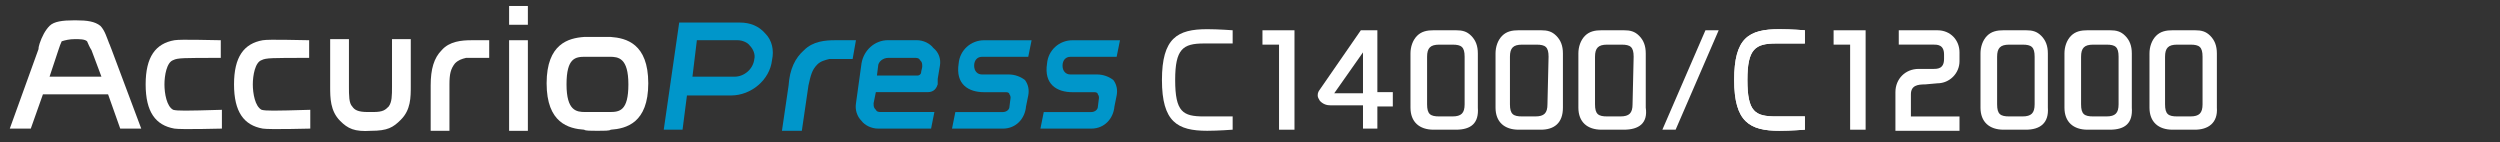 <?xml version="1.0" encoding="utf-8"?>
<!-- Generator: Adobe Illustrator 16.0.0, SVG Export Plug-In . SVG Version: 6.00 Build 0)  -->
<!DOCTYPE svg PUBLIC "-//W3C//DTD SVG 1.1//EN" "http://www.w3.org/Graphics/SVG/1.1/DTD/svg11.dtd">
<svg version="1.1" id="Ebene_2_1_" xmlns="http://www.w3.org/2000/svg" xmlns:xlink="http://www.w3.org/1999/xlink" x="0px" y="0px"
	 width="255.395px" height="14.553px" viewBox="0 0 255.395 14.553" enable-background="new 0 0 255.395 14.553"
	 xml:space="preserve">
<rect x="0" y="0" width="255.395" height="14.553" fill="#333333" stroke="none"/>
<g>
	<path fill="#FFFFFF" d="M37.901,13.363c1.691,0,2.258-0.339,3.048-1.13c1.015-1.015,1.015-2.256,1.015-3.498V3.996h-1.918v4.852
		c0,0.902,0,1.578-0.339,2.032l0,0c-0.34,0.339-0.563,0.564-1.579,0.564h-0.563c-1.017,0-1.354-0.229-1.58-0.564l0,0
		c-0.338-0.339-0.338-1.128-0.338-2.032V3.996h-1.918v4.852c0,1.13,0,2.482,1.015,3.498C35.53,13.137,36.208,13.475,37.901,13.363
		L37.901,13.363L37.901,13.363z"/>
	<path fill="#FFFFFF" d="M61.034,13.363c-0.677,0-1.24,0-1.353-0.111c-1.58-0.113-3.839-0.679-3.839-4.74s2.259-4.626,3.839-4.738
		c0.11,0,0.676,0,1.353,0c0.678,0,1.242,0,1.355,0c1.577,0.113,3.837,0.675,3.837,4.737s-2.26,4.627-3.837,4.74
		C62.278,13.363,61.713,13.363,61.034,13.363 M61.034,5.8c-0.677,0-1.24,0-1.24,0l0,0c-1.015,0-1.919,0.114-1.919,2.821
		c0,2.709,1.018,2.823,1.919,2.823l0,0c0,0,0.563,0,1.24,0c0.678,0,1.242,0,1.242,0l0,0c1.016,0,1.919-0.114,1.919-2.823
		c0-2.707-1.016-2.821-1.919-2.821l0,0C62.278,5.8,61.713,5.8,61.034,5.8"/>
	<rect x="52.009" y="4.109" fill="#FFFFFF" width="1.917" height="9.256"/>
	<rect x="52.009" y="0.611" fill="#FFFFFF" width="1.917" height="1.919"/>
	<path fill="#FFFFFF" d="M48.172,4.109c-1.017,0-2.259,0.112-3.048,1.016c-0.789,0.791-1.127,1.92-1.127,3.608v4.63h1.918V8.621
		c0-1.017,0.112-1.578,0.564-2.145c0.339-0.341,0.677-0.453,1.129-0.563c0.227,0,0.338,0,0.678,0h1.69V4.109H48.172L48.172,4.109z"
		/>
	<path fill="#FFFFFF" d="M11.382,5.011c-0.11-0.226-0.11-0.338-0.226-0.563c-0.227-0.563-0.451-1.354-0.902-1.806
		C9.69,2.189,8.901,2.077,7.773,2.077H7.545c-1.129,0-2.031,0.111-2.48,0.564c-0.451,0.45-0.791,1.127-1.018,1.805
		C3.936,4.786,3.936,4.898,3.936,5.01L1,13.138h2.145l1.24-3.5h6.657l1.241,3.5h2.146L11.382,5.011z M5.063,7.833l0.9-2.71
		C6.076,4.785,6.19,4.446,6.302,4.22c0.339-0.11,0.791-0.224,1.354-0.224c0.451,0,1.017,0,1.241,0.226
		c0.112,0.228,0.226,0.564,0.451,0.902l1.015,2.71L5.063,7.833L5.063,7.833z"/>
	<path fill="#FFFFFF" d="M17.7,11.219c-0.677-0.339-0.9-1.689-0.9-2.598c0-0.9,0.226-2.258,0.9-2.481
		c0.452-0.227,1.018-0.227,4.854-0.227V4.109c-0.79,0-4.063-0.113-4.738,0c-1.919,0.338-2.937,1.69-2.937,4.512
		c0,2.823,1.018,4.177,2.937,4.516c0.677,0.113,4.853,0,4.853,0v-1.92C18.83,11.33,18.153,11.33,17.7,11.219z"/>
	<path fill="#FFFFFF" d="M26.73,11.219c-0.678-0.339-0.903-1.689-0.903-2.598c0-0.9,0.228-2.258,0.903-2.481
		c0.45-0.227,1.015-0.227,4.852-0.227V4.109c-0.789,0-4.063-0.113-4.737,0c-1.921,0.338-2.937,1.69-2.937,4.512
		c0,2.823,1.016,4.177,2.937,4.516c0.677,0.113,4.853,0,4.853,0v-1.92C27.857,11.33,27.18,11.33,26.73,11.219z"/>
	<g>
		<path fill="#0096CA" d="M78.188,3.431c-0.677-0.788-1.579-1.127-2.596-1.127h-6.093h-0.113L67.807,13.25h1.92l0.45-3.498h4.515
			c2.032,0,3.949-1.58,4.176-3.612C79.092,5.123,78.865,4.109,78.188,3.431z M77.061,6.027c-0.113,1.017-1.018,1.808-2.033,1.808
			h-4.289l0.452-3.726h4.176c0.452,0,1.018,0.228,1.241,0.563C76.948,5.011,77.175,5.575,77.061,6.027z"/>
		<path fill="#0096CA" d="M89.699,13.137c-0.677,0-1.354-0.338-1.689-0.791c-0.451-0.448-0.678-1.127-0.563-1.805l0.563-4.063
			c0.226-1.354,1.354-2.373,2.708-2.373h2.935c0.678,0,1.354,0.339,1.691,0.791c0.563,0.45,0.79,1.129,0.677,1.808l-0.227,1.354l0,0
			c0,0.227,0,0.449,0,0.563c-0.113,0.339-0.338,0.792-1.016,0.792h-5.304l-0.228,1.126c0,0.339,0,0.453,0.228,0.678
			c0.111,0.228,0.339,0.228,0.563,0.228h5.417l-0.337,1.69L89.699,13.137L89.699,13.137z M90.717,5.914
			c-0.45,0-1.018,0.338-1.018,0.9l-0.112,0.902h4.176c0.112,0,0.339-0.112,0.339-0.337c0-0.115,0.111-0.453,0.111-0.563l0,0
			c0-0.338,0-0.45-0.228-0.677c-0.112-0.227-0.339-0.227-0.563-0.227L90.717,5.914L90.717,5.914z"/>
		<path fill="#0096CA" d="M85.298,4.109c-1.015,0-2.257,0.112-3.159,1.016c-0.901,0.791-1.466,1.92-1.578,3.608l-0.679,4.63h2.031
			l0.677-4.63c0.229-1.013,0.34-1.577,0.902-2.145c0.34-0.338,0.791-0.451,1.242-0.563c0.225,0,0.337,0,0.677,0h1.692l0.338-1.918
			L85.298,4.109L85.298,4.109z"/>
		<path fill="#0096CA" d="M103.016,7.606h-2.711c-0.449,0-0.788-0.34-0.788-0.899c0-0.563,0.339-0.903,0.788-0.903h4.739
			l0.341-1.691h-4.854c-1.354,0-2.482,1.017-2.596,2.371l0,0c-0.34,2.145,1.015,2.934,2.596,2.934l0,0h2.258
			c0.228,0,0.338,0.114,0.338,0.229c0.112,0.11,0.112,0.336,0.112,0.336l-0.112,0.9c0,0.339-0.338,0.565-0.678,0.565h-4.853
			l-0.34,1.691h5.19c1.354,0,2.259-1.017,2.37-2.26l0.228-1.128c0.112-0.564,0-1.129-0.338-1.577
			C104.258,7.833,103.693,7.606,103.016,7.606z"/>
		<path fill="#0096CA" d="M112.045,7.606h-2.708c-0.45,0-0.791-0.34-0.791-0.899c0-0.563,0.34-0.903,0.791-0.903h4.737l0.341-1.691
			h-4.854c-1.354,0-2.482,1.017-2.596,2.371l0,0c-0.339,2.145,1.016,2.934,2.596,2.934l0,0h2.258c0.227,0,0.339,0.114,0.339,0.229
			c0.112,0.11,0.112,0.336,0.112,0.336l-0.112,0.9c0,0.339-0.339,0.565-0.677,0.565h-4.854l-0.339,1.691h5.19
			c1.354,0,2.258-1.017,2.371-2.26l0.226-1.128c0.112-0.564,0-1.129-0.339-1.577C113.284,7.833,112.722,7.606,112.045,7.606z"/>
	</g>
	<polygon fill="#FFFFFF" points="169.824,13.25 171.178,13.25 175.577,3.093 174.225,3.093 	"/>
	<path fill="#FFFFFF" d="M177.16,8.17c0,4.289,1.578,5.191,4.626,5.191c1.127,0,2.598-0.113,2.598-0.113v-1.354c0,0-0.564,0-2.937,0
		c-2.146,0-2.935-0.449-2.935-3.727c0-3.16,0.787-3.725,2.935-3.725c2.259,0,2.937,0,2.937,0v-1.35c0,0-1.469-0.11-2.598-0.11
		C178.625,2.98,177.16,3.882,177.16,8.17z"/>
	<path fill="#FFFFFF" d="M148.72,13.25h-2.258c-1.466,0-2.37-0.791-2.37-2.258V5.461c0-0.677,0.227-1.354,0.679-1.807
		c0.45-0.449,1.014-0.563,1.689-0.563h2.259c0.678,0,1.129,0.114,1.577,0.563c0.451,0.453,0.677,1.017,0.677,1.807v5.531
		C151.09,12.573,150.3,13.25,148.72,13.25z M149.623,5.8c0-1.015-0.339-1.239-1.242-1.239h-1.354c-0.899,0-1.239,0.338-1.239,1.239
		v4.854c0,1.015,0.34,1.239,1.239,1.239h1.354c0.903,0,1.242-0.339,1.242-1.239V5.8z"/>
	<polygon fill="#FFFFFF" points="132.242,3.093 128.971,3.093 128.971,4.56 130.664,4.56 130.664,13.25 132.242,13.25 	"/>
	<path fill="#FFFFFF" d="M118.702,8.17c0,4.289,1.579,5.191,4.627,5.191c1.127,0,2.597-0.113,2.597-0.113v-1.354
		c0,0-0.563,0-2.937,0c-2.146,0-2.936-0.449-2.936-3.727c0-3.16,0.79-3.725,2.936-3.725c2.259,0,2.937,0,2.937,0v-1.35
		c0,0-1.468-0.11-2.597-0.11C120.281,2.98,118.702,3.882,118.702,8.17z"/>
	<path fill="#FFFFFF" d="M157.408,13.25h-2.257c-1.466,0-2.37-0.791-2.37-2.258V5.461c0-0.677,0.227-1.354,0.679-1.807
		c0.449-0.449,1.017-0.563,1.69-0.563h2.258c0.677,0,1.129,0.114,1.578,0.563c0.452,0.453,0.679,1.017,0.679,1.807v5.531
		C159.668,12.573,158.766,13.25,157.408,13.25z M158.199,5.8c0-1.015-0.338-1.239-1.24-1.239h-1.467c-0.9,0-1.239,0.338-1.239,1.239
		v4.854c0,1.015,0.339,1.239,1.239,1.239h1.354c0.901,0,1.239-0.339,1.239-1.239L158.199,5.8L158.199,5.8z"/>
	<path fill="#FFFFFF" d="M165.874,13.25h-2.26c-1.467,0-2.37-0.791-2.37-2.258V5.461c0-0.677,0.229-1.354,0.678-1.807
		c0.452-0.449,1.019-0.563,1.69-0.563h2.26c0.678,0,1.127,0.114,1.578,0.563c0.451,0.453,0.677,1.017,0.677,1.807v5.531
		C168.357,12.573,167.453,13.25,165.874,13.25z M166.89,5.8c0-1.015-0.339-1.239-1.24-1.239h-1.467c-0.901,0-1.24,0.338-1.24,1.239
		v4.854c0,1.015,0.339,1.239,1.24,1.239h1.354c0.902,0,1.241-0.339,1.241-1.239L166.89,5.8L166.89,5.8z"/>
	<path fill="#FFFFFF" d="M139.24,5.349v4.178h-2.937L139.24,5.349z M134.727,9.299c-0.113,0.228-0.113,0.34-0.113,0.451
		c0,0.228,0.113,0.338,0.229,0.563c0.338,0.338,0.677,0.45,1.127,0.45h3.271v2.371h1.468v-2.26h1.578V9.411h-1.578V3.093h-1.689
		L134.727,9.299z"/>
	<path fill="#FFFFFF" d="M206.949,13.25h-2.256c-1.467,0-2.37-0.791-2.37-2.258V5.461c0-0.677,0.226-1.354,0.677-1.807
		c0.449-0.449,1.017-0.563,1.691-0.563h2.256c0.679,0,1.129,0.114,1.58,0.563c0.451,0.453,0.678,1.017,0.678,1.807v5.531
		C209.322,12.573,208.418,13.25,206.949,13.25z M207.854,5.8c0-1.015-0.341-1.239-1.24-1.239h-1.354
		c-0.901,0-1.239,0.338-1.239,1.239v4.854c0,1.015,0.338,1.239,1.239,1.239h1.354c0.899,0,1.24-0.339,1.24-1.239V5.8z"/>
	<polygon fill="#FFFFFF" points="190.588,3.093 187.317,3.093 187.317,4.56 189.006,4.56 189.006,13.25 190.588,13.25 	"/>
	<path fill="#FFFFFF" d="M177.16,8.17c0,4.289,1.578,5.191,4.626,5.191c1.127,0,2.598-0.113,2.598-0.113v-1.354c0,0-0.564,0-2.937,0
		c-2.146,0-2.935-0.449-2.935-3.727c0-3.16,0.787-3.725,2.935-3.725c2.259,0,2.937,0,2.937,0v-1.35c0,0-1.469-0.11-2.598-0.11
		C178.625,2.98,177.16,3.882,177.16,8.17z"/>
	<path fill="#FFFFFF" d="M196.682,8.621c-0.79,0-1.468,0.11-1.468,1.018v2.257h4.965v1.469h-6.546V9.411
		c0-1.354,1.017-2.371,2.369-2.371h1.469c0.449,0,1.129,0,1.129-1.017V5.574c0-1.019-0.68-1.019-1.129-1.019h-3.497V3.093h3.946
		c1.354,0,2.259,1.017,2.259,2.259v0.901c0,1.242-1.017,2.257-2.259,2.257L196.682,8.621L196.682,8.621z"/>
	<path fill="#FFFFFF" d="M215.527,13.25h-2.255c-1.47,0-2.371-0.791-2.371-2.258V5.461c0-0.677,0.225-1.354,0.677-1.807
		c0.448-0.449,1.017-0.563,1.69-0.563h2.257c0.679,0,1.13,0.114,1.579,0.563c0.45,0.453,0.678,1.017,0.678,1.807v5.531
		C217.897,12.573,217.108,13.25,215.527,13.25z M216.43,5.8c0-1.015-0.336-1.239-1.239-1.239h-1.354c-0.9,0-1.239,0.338-1.239,1.239
		v4.854c0,1.015,0.339,1.239,1.239,1.239h1.354c0.903,0,1.239-0.339,1.239-1.239V5.8z"/>
	<path fill="#FFFFFF" d="M224.217,13.25h-2.261c-1.463,0-2.369-0.791-2.369-2.258V5.461c0-0.677,0.229-1.354,0.68-1.807
		c0.45-0.449,1.016-0.563,1.688-0.563h2.259c0.68,0,1.13,0.114,1.58,0.563c0.449,0.453,0.677,1.017,0.677,1.807v5.531
		C226.588,12.573,225.57,13.25,224.217,13.25z M225.008,5.8c0-1.015-0.34-1.239-1.239-1.239h-1.354
		c-0.901,0-1.238,0.338-1.238,1.239v4.854c0,1.015,0.337,1.239,1.238,1.239h1.354c0.899,0,1.239-0.339,1.239-1.239V5.8z"/>
</g>
</svg>
